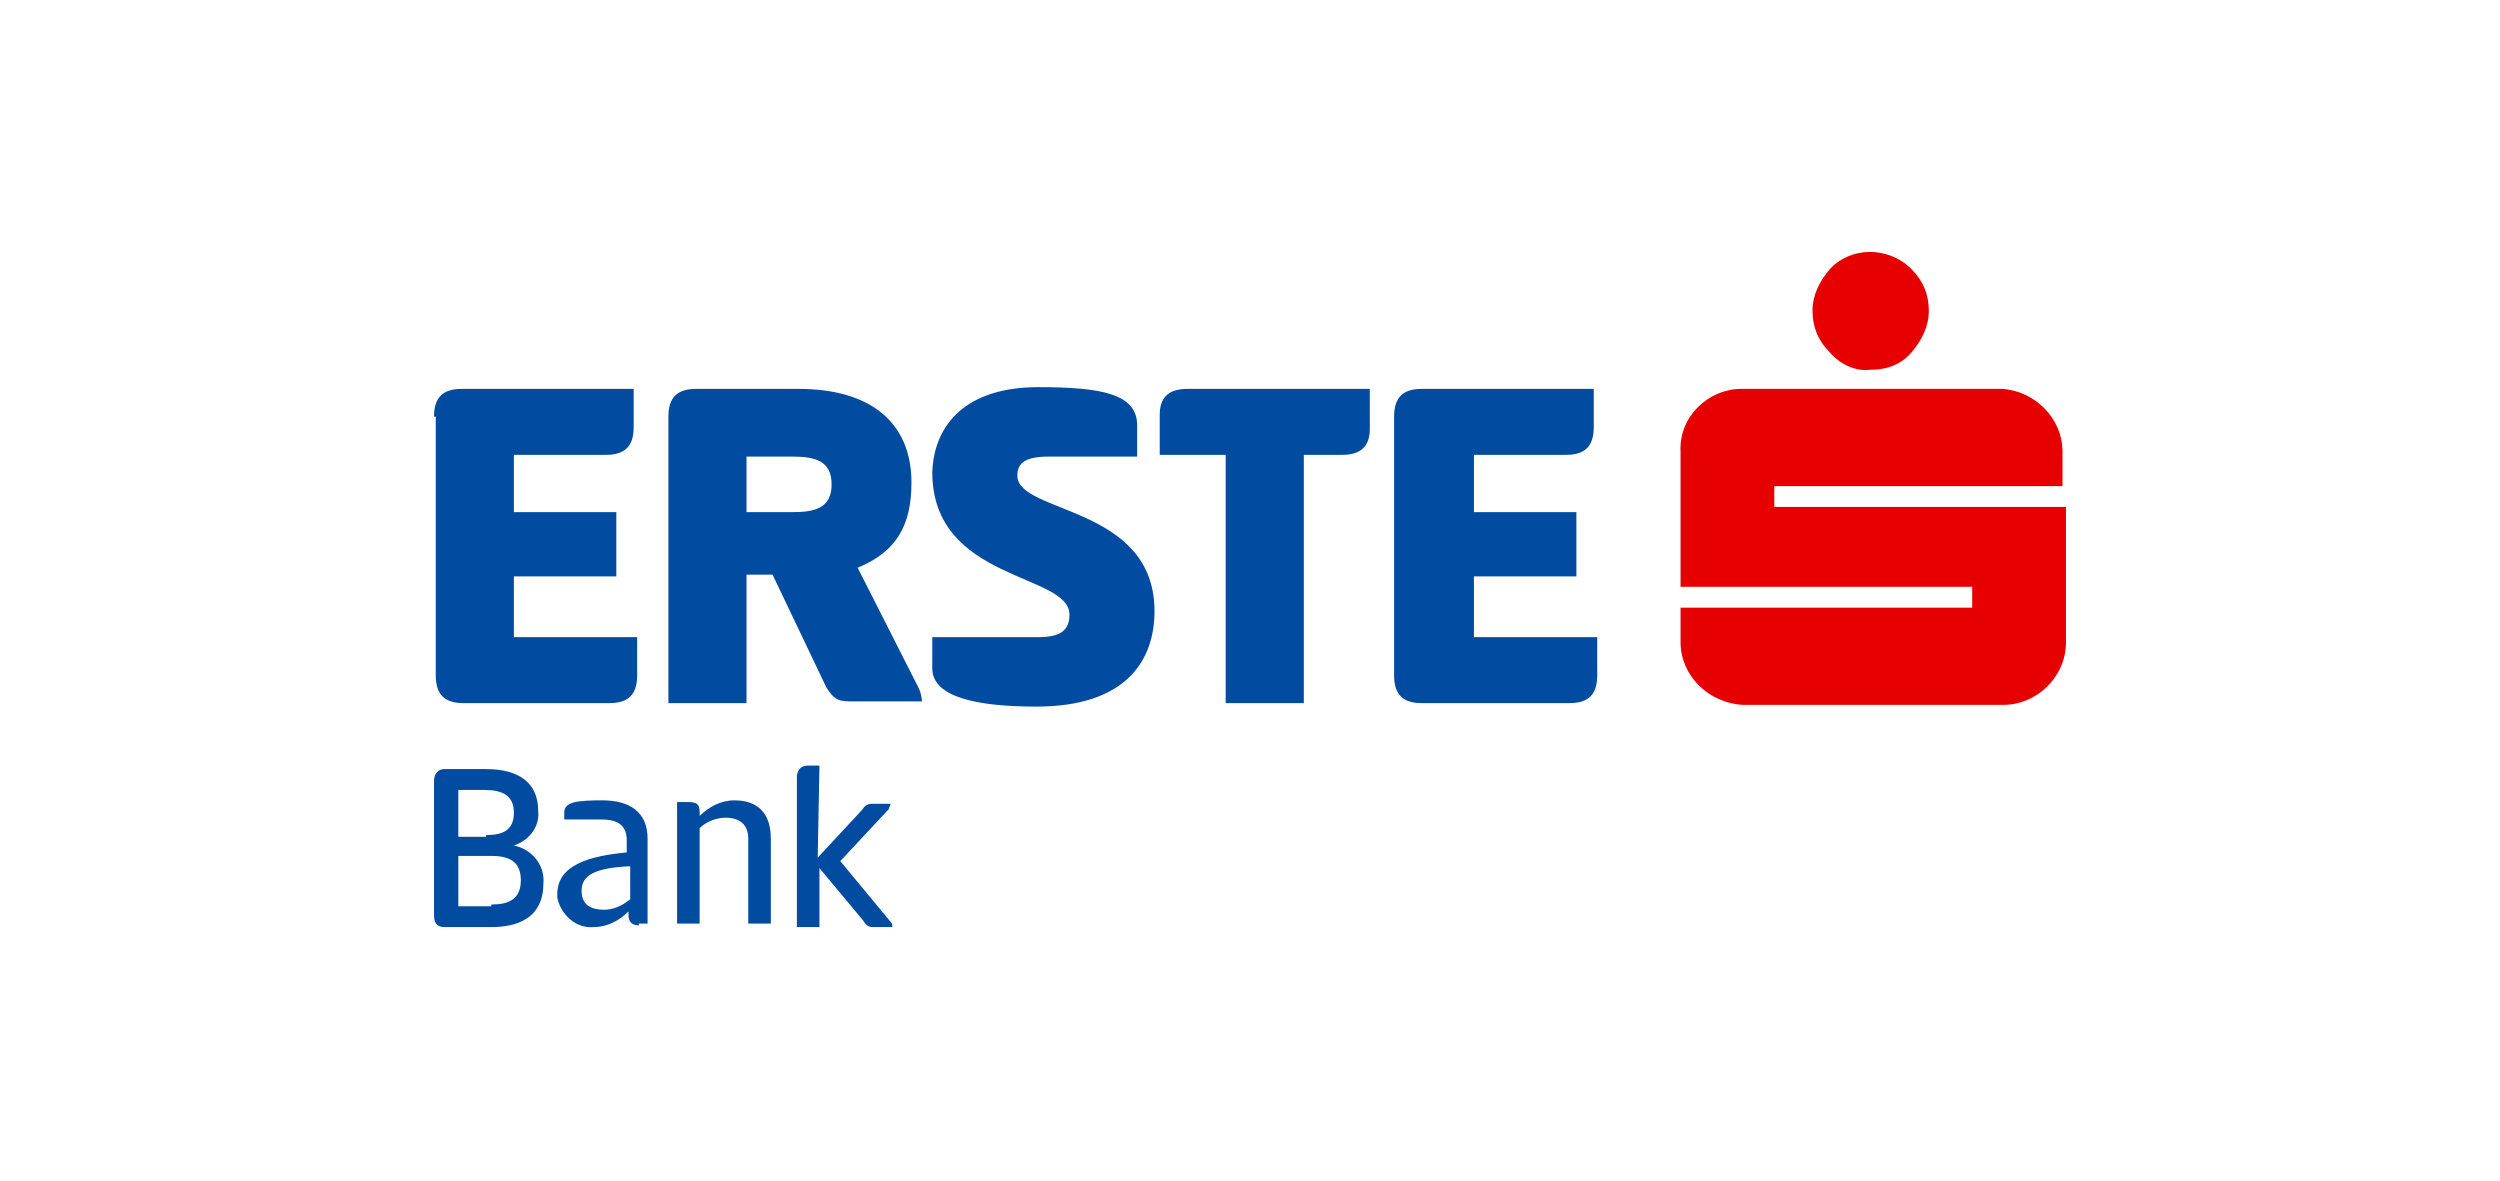 <?xml version="1.0" encoding="utf-8"?>
<!-- Generator: Adobe Illustrator 28.1.0, SVG Export Plug-In . SVG Version: 6.00 Build 0)  -->
<svg version="1.1" id="Layer_1" xmlns="http://www.w3.org/2000/svg" xmlns:xlink="http://www.w3.org/1999/xlink" x="0px" y="0px"
	 viewBox="0 0 144 68" style="enable-background:new 0 0 144 68;" xml:space="preserve">
<style type="text/css">
	.st0{fill:#014CA0;}
	.st1{fill:#E70001;}
</style>
<g>
	<path class="st0" d="M25,24c0-1.1,0.5-1.6,1.6-1.6h9.9v2.2c0,1.1-0.5,1.6-1.6,1.6h-5.3v3.3h5.9v3.7h-5.9v3.5h7.1v2.2
		c0,1.1-0.5,1.6-1.6,1.6h-8.4c-1.1,0-1.6-0.5-1.6-1.6V24z M38.5,24c0-1.1,0.5-1.6,1.6-1.6h5.9c4.1,0,6.5,1.9,6.5,5.4
		c0,2.5-0.9,4-3.1,4.9l3.5,6.9c0.1,0.2,0.2,0.5,0.2,0.8h-3.9c-0.8,0-1.1,0-1.6-0.8l-3.1-6.5H43v7.4h-4.5V24z M43,26.2v3.3h2.6
		c1.3,0,2.3-0.2,2.3-1.6s-1-1.6-2.3-1.6H43z M59.8,22.3c3.7,0,5.7,0.4,5.7,2.2v1.8h-5.1c-1.4,0-1.8,0.4-1.8,1.1
		c0,2.2,7.9,1.7,7.9,7.8c0,2.9-1.7,5.5-6.8,5.5c-3.3,0-6-0.5-6-2.2v-1.8h6.1c1.3,0,1.8-0.4,1.8-1.3c0-2.4-7.9-1.9-7.9-8.2
		C53.8,24.4,55.7,22.3,59.8,22.3z M78.9,22.4v2.3c0,1-0.5,1.5-1.6,1.5h-2.2v14.3h-4.5V26.2h-3.8v-2.3c0-1,0.5-1.5,1.6-1.5H78.9z
		 M80.3,24c0-1.1,0.5-1.6,1.6-1.6h9.9v2.2c0,1.1-0.5,1.6-1.6,1.6h-5.3v3.3h5.9v3.7h-5.9v3.5h7.1v2.2c0,1.1-0.5,1.6-1.6,1.6h-8.5
		c-1.1,0-1.6-0.5-1.6-1.6L80.3,24z M25,45c0-0.4,0.2-0.7,0.6-0.7H28c1.9,0,3,0.8,3,2.4c0.1,0.9-0.5,1.7-1.4,2c1,0.2,1.8,1.1,1.7,2.2
		c0,1.6-1,2.5-3,2.5h-2.7c-0.4,0-0.6-0.2-0.6-0.7V45z M28,48.1c1,0,1.6-0.3,1.6-1.3c0-1-0.7-1.3-1.7-1.3h-1.5v2.7H28z M28.3,52.1
		c1,0,1.7-0.3,1.7-1.4c0-1.1-0.7-1.4-1.7-1.4h-1.9v2.9H28.3z M36.8,53.3c-0.4,0-0.6-0.2-0.6-0.6v-0.2c-0.5,0.5-1.2,0.9-2,0.9
		c-1,0.1-1.9-0.7-2.1-1.7c0-0.1,0-0.2,0-0.2c0-1.7,1.9-2.2,4-2.4v-0.7c0-1-0.7-1.2-1.5-1.2h-2.1v-0.4c0-0.6,0.7-0.7,2.2-0.7
		c1.6,0,2.6,0.7,2.6,2.2v4.9H36.8z M36.2,49.9c-1.9,0.1-2.7,0.5-2.7,1.4c0,0.8,0.5,1.1,1.3,1.1c0.5,0,1-0.2,1.5-0.6V49.9z M39,53.3
		v-7.1h0.7c0.5,0,0.6,0.2,0.6,0.6v0.2c0.5-0.5,1.2-0.9,2-0.9c1.4,0,2.1,0.8,2.1,2.2v4.9h-1.3v-4.9c0-0.8-0.5-1.2-1.3-1.2
		c-0.5,0-1.1,0.2-1.5,0.6v5.5H39z M47.1,49.4l2.6-2.8c0.1-0.2,0.3-0.3,0.5-0.3h1.1c0,0.1-0.1,0.2-0.1,0.3l-2.8,3l2.9,3.5
		c0.1,0.1,0.1,0.2,0.1,0.3h-1.1c-0.3,0-0.4-0.1-0.6-0.4l-2.5-3v3.4h-1.3v-8.6c0-0.4,0.2-0.7,0.6-0.7h0.7L47.1,49.4z"/>
	<path class="st1" d="M105.4,20.3c-0.7-0.7-1-1.5-1-2.4c0-0.9,0.4-1.7,1-2.4c1.2-1.3,3.3-1.3,4.6-0.1c0.1,0.1,0.1,0.1,0.1,0.1
		c0.7,0.7,1,1.5,1,2.4c0,0.9-0.4,1.7-1,2.4c-0.6,0.7-1.4,1-2.4,1C106.9,21.4,106,21,105.4,20.3z M118.8,28v-2c0-1.9-1.6-3.5-3.5-3.6
		h-15c-1.9,0-3.6,1.6-3.5,3.6v7.8h16.8v1.2H96.8v2c0,1.9,1.6,3.5,3.6,3.6h15c1.9,0,3.6-1.6,3.6-3.6v-7.8h-16.8V28H118.8z"/>
</g>
</svg>
